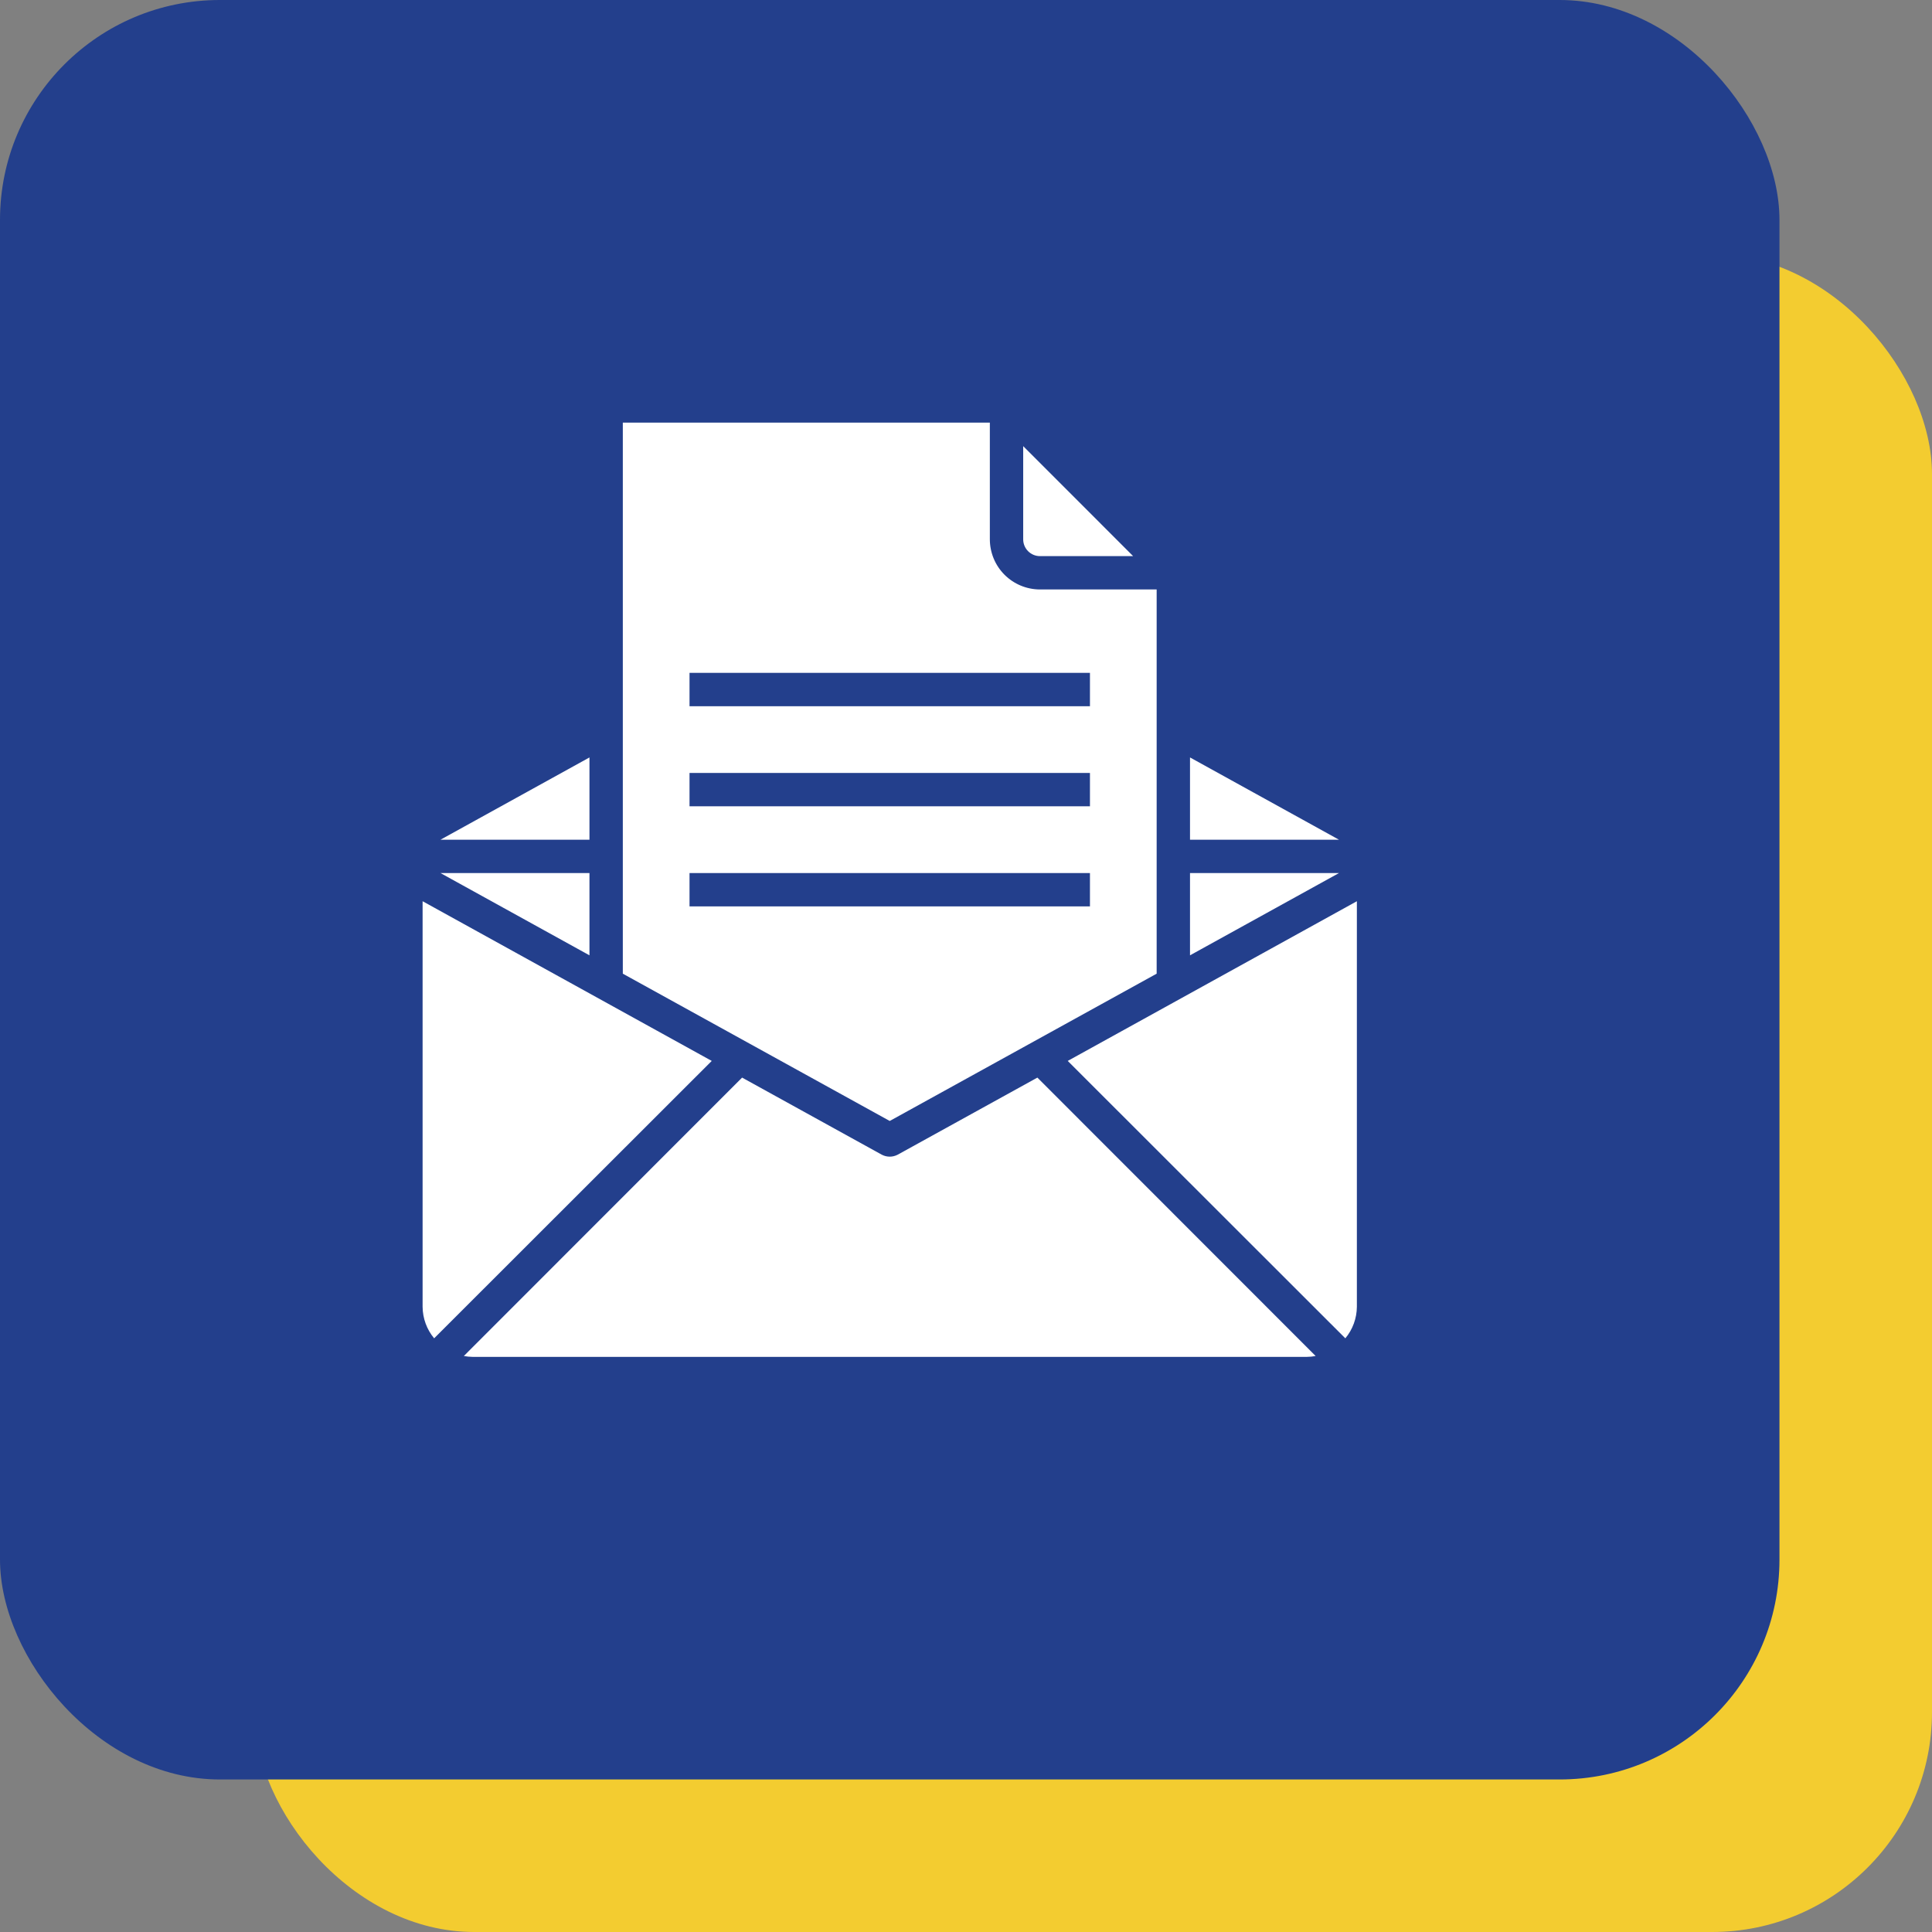 <svg width="38" height="38" viewBox="0 0 38 38" fill="none" xmlns="http://www.w3.org/2000/svg">
<rect x="0" y="0" width="38" height="38" fill="#808080" stroke="none"/>
<rect x="5" y="5" width="33" height="33" rx="4.325" fill="#F3CC30"/>
<rect width="35" height="35" rx="4.325" fill="#233F8C"/>
<path d="M12.25 8.312V19.151L17.5 22.048L22.75 19.151V11.594H20.453C20.192 11.593 19.942 11.489 19.758 11.305C19.573 11.12 19.47 10.87 19.469 10.609V8.312H12.25ZM21.438 17.828H13.562V17.172H21.438V17.828ZM21.438 15.859H13.562V15.203H21.438V15.859ZM21.438 13.234V13.891H13.562V13.234H21.438Z" fill="white"/>
<path d="M11.594 14.898L8.664 16.516H11.594V14.898Z" fill="white"/>
<path d="M23.406 14.898V16.516H26.336L23.406 14.898Z" fill="white"/>
<path d="M11.594 18.79V17.172H8.664L11.594 18.79Z" fill="white"/>
<path d="M8.312 25.703C8.314 25.93 8.394 26.149 8.539 26.323L13.999 20.867L8.312 17.726V25.703Z" fill="white"/>
<path d="M25.703 26.688C25.762 26.687 25.82 26.682 25.877 26.671L20.404 21.195L17.657 22.711C17.609 22.736 17.555 22.75 17.5 22.75C17.445 22.75 17.391 22.736 17.343 22.711L14.596 21.195L9.123 26.671C9.18 26.682 9.239 26.687 9.297 26.688H25.703Z" fill="white"/>
<path d="M26.688 17.726L21.001 20.867L26.461 26.323C26.606 26.149 26.686 25.93 26.688 25.703V17.726Z" fill="white"/>
<path d="M22.287 10.938L20.125 8.775V10.609C20.125 10.696 20.16 10.78 20.221 10.841C20.283 10.903 20.366 10.938 20.453 10.938H22.287Z" fill="white"/>
<path d="M23.406 18.79L26.336 17.172H23.406V18.79Z" fill="white"/>
</svg>
